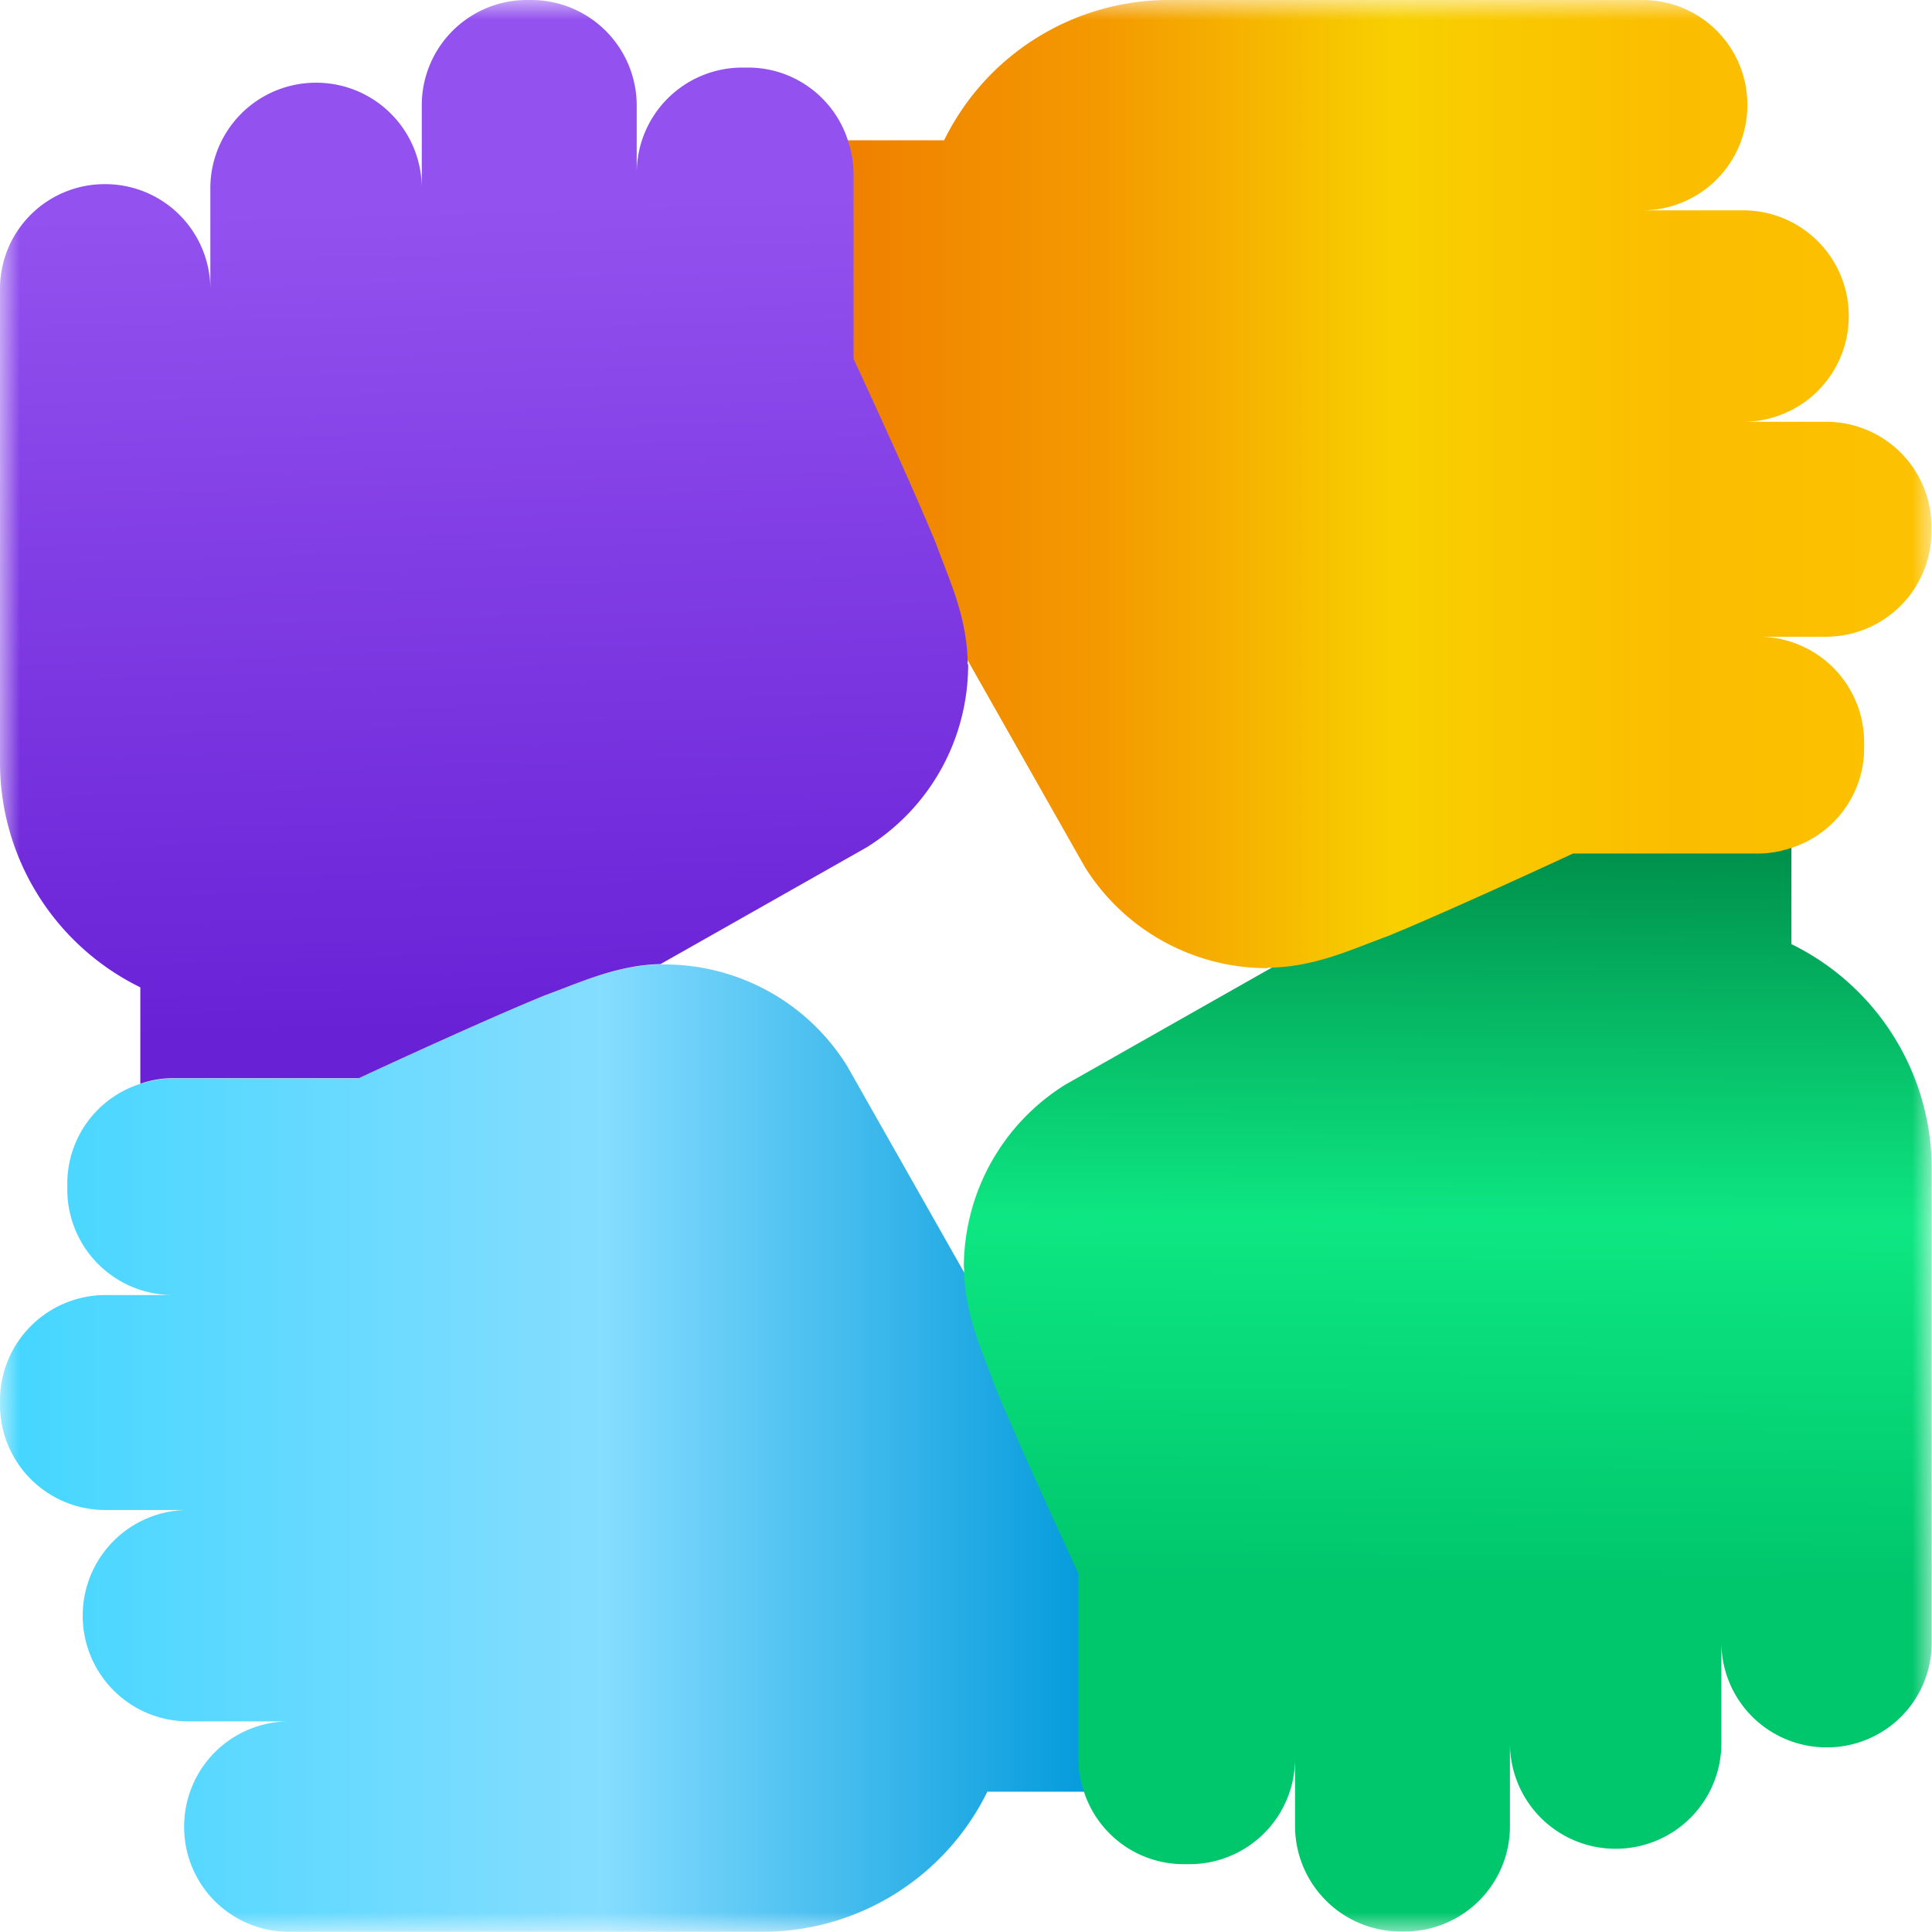 <svg xmlns="http://www.w3.org/2000/svg" width="48" height="48" fill="none" viewBox="0 0 48 48"><g clip-path="url(#clip0_789_53980)"><mask id="mask0_789_53980" width="48" height="48" x="0" y="0" maskUnits="userSpaceOnUse" style="mask-type:luminance"><path fill="#fff" d="M48 0H0v48h48V0Z"/></mask><g mask="url(#mask0_789_53980)"><path fill="url(#paint0_linear_789_53980)" d="M27.715 44.514H24.53a6.216 6.216 0 0 1-5.61 3.48H7.182a2.6 2.6 0 0 1-2.607-2.607 2.612 2.612 0 0 1 2.607-2.62H4.675a2.623 2.623 0 0 1-2.62-2.619v-.013a2.623 2.623 0 0 1 2.62-2.62H2.62A2.614 2.614 0 0 1 0 34.895v-.1a2.623 2.623 0 0 1 2.62-2.62h1.672a2.623 2.623 0 0 1-2.62-2.62v-.148A2.6 2.6 0 0 1 3.48 26.93h.014a2.59 2.59 0 0 1 .8-.134H8.9s2.956-1.377 4.615-2.056c.315-.114.61-.235.927-.35.631-.234 1.276-.416 1.954-.429h.101c1.854 0 3.567.947 4.547 2.519l4.333 7.644c.067.168.134.316.201.483.666 1.673 2.043 4.628 2.043 4.628v4.608c0 .236.033.464.1.679l-.006-.007Z"/><path fill="url(#paint1_linear_789_53980)" d="M23.946 31.497c0-1.854.947-3.567 2.52-4.548l7.643-4.332c.168-.068.316-.135.484-.202 1.672-.665 4.628-2.042 4.628-2.042h4.608c.235 0 .463-.033.678-.1v3.183a6.222 6.222 0 0 1 3.486 5.61v11.74a2.6 2.6 0 0 1-2.606 2.607 2.612 2.612 0 0 1-2.62-2.606v2.505a2.623 2.623 0 0 1-2.62 2.62h-.013a2.623 2.623 0 0 1-2.62-2.62v2.055a2.614 2.614 0 0 1-2.619 2.62h-.1a2.623 2.623 0 0 1-2.62-2.62v-1.672a2.623 2.623 0 0 1-2.62 2.62h-.148a2.605 2.605 0 0 1-2.485-1.828 2.59 2.59 0 0 1-.134-.799V39.08s-1.378-2.955-2.056-4.608c-.114-.315-.235-.611-.35-.927-.248-.665-.43-1.343-.43-2.055l-.006.007Z"/><path fill="url(#paint2_linear_789_53980)" d="M31.496 24.054a5.347 5.347 0 0 1-4.547-2.52l-4.333-7.643c-.067-.168-.134-.316-.201-.484-.665-1.672-2.042-4.628-2.042-4.628V4.165c0-.236-.034-.464-.101-.679h3.184A6.222 6.222 0 0 1 29.065 0h11.741a2.6 2.6 0 0 1 2.606 2.606 2.612 2.612 0 0 1-2.606 2.62h2.506a2.623 2.623 0 0 1 2.62 2.62v.013a2.623 2.623 0 0 1-2.62 2.62h2.055a2.614 2.614 0 0 1 2.62 2.62v.1a2.623 2.623 0 0 1-2.62 2.62h-1.673a2.623 2.623 0 0 1 2.62 2.62v.147a2.605 2.605 0 0 1-1.827 2.485 2.59 2.59 0 0 1-.8.135H39.08s-2.956 1.377-4.608 2.055c-.316.114-.611.235-.927.35-.665.248-1.343.43-2.056.43l.007.013Z"/><path fill="url(#paint3_linear_789_53980)" d="M24.054 16.504c0 1.86-.947 3.566-2.52 4.547l-5.124 2.902c-.679.013-1.324.195-1.955.43-.316.114-.611.235-.927.35-1.659.678-4.614 2.055-4.614 2.055H4.299c-.282 0-.55.047-.8.134h-.013V24.53A6.222 6.222 0 0 1 0 18.92V7.182a2.6 2.6 0 0 1 2.606-2.607 2.612 2.612 0 0 1 2.62 2.607V4.675a2.623 2.623 0 0 1 2.62-2.62h.013a2.623 2.623 0 0 1 2.62 2.62V2.62A2.614 2.614 0 0 1 13.099 0h.1a2.623 2.623 0 0 1 2.62 2.62v1.679a2.623 2.623 0 0 1 2.62-2.62h.147c1.162 0 2.156.766 2.485 1.827.081.249.135.51.135.8v4.608s1.377 2.955 2.055 4.607c.114.316.235.612.35.927.248.665.43 1.344.43 2.056h.013Z"/></g></g><defs><linearGradient id="paint0_linear_789_53980" x1=".416" x2="27.365" y1="35.957" y2="35.957" gradientUnits="userSpaceOnUse"><stop stop-color="#45D6FF"/><stop offset=".54" stop-color="#85DDFF"/><stop offset="1" stop-color="#0099DB"/></linearGradient><linearGradient id="paint1_linear_789_53980" x1="35.95" x2="36.071" y1="39.335" y2="21.28" gradientUnits="userSpaceOnUse"><stop stop-color="#00C66C"/><stop offset=".5" stop-color="#0DE782"/><stop offset="1" stop-color="#00924C"/></linearGradient><linearGradient id="paint2_linear_789_53980" x1="20.285" x2="48" y1="12.024" y2="12.024" gradientUnits="userSpaceOnUse"><stop stop-color="#EF7D00"/><stop offset=".26" stop-color="#F49A00"/><stop offset=".52" stop-color="#F8D000"/><stop offset=".77" stop-color="#FBBD00"/><stop offset="1" stop-color="#FCC200"/></linearGradient><linearGradient id="paint3_linear_789_53980" x1="11.647" x2="12.259" y1="5.078" y2="25.572" gradientUnits="userSpaceOnUse"><stop stop-color="#9352EF"/><stop offset="1" stop-color="#6921D6"/></linearGradient><clipPath id="clip0_789_53980"><path fill="#fff" d="M0 0h48v48H0z"/></clipPath></defs></svg>